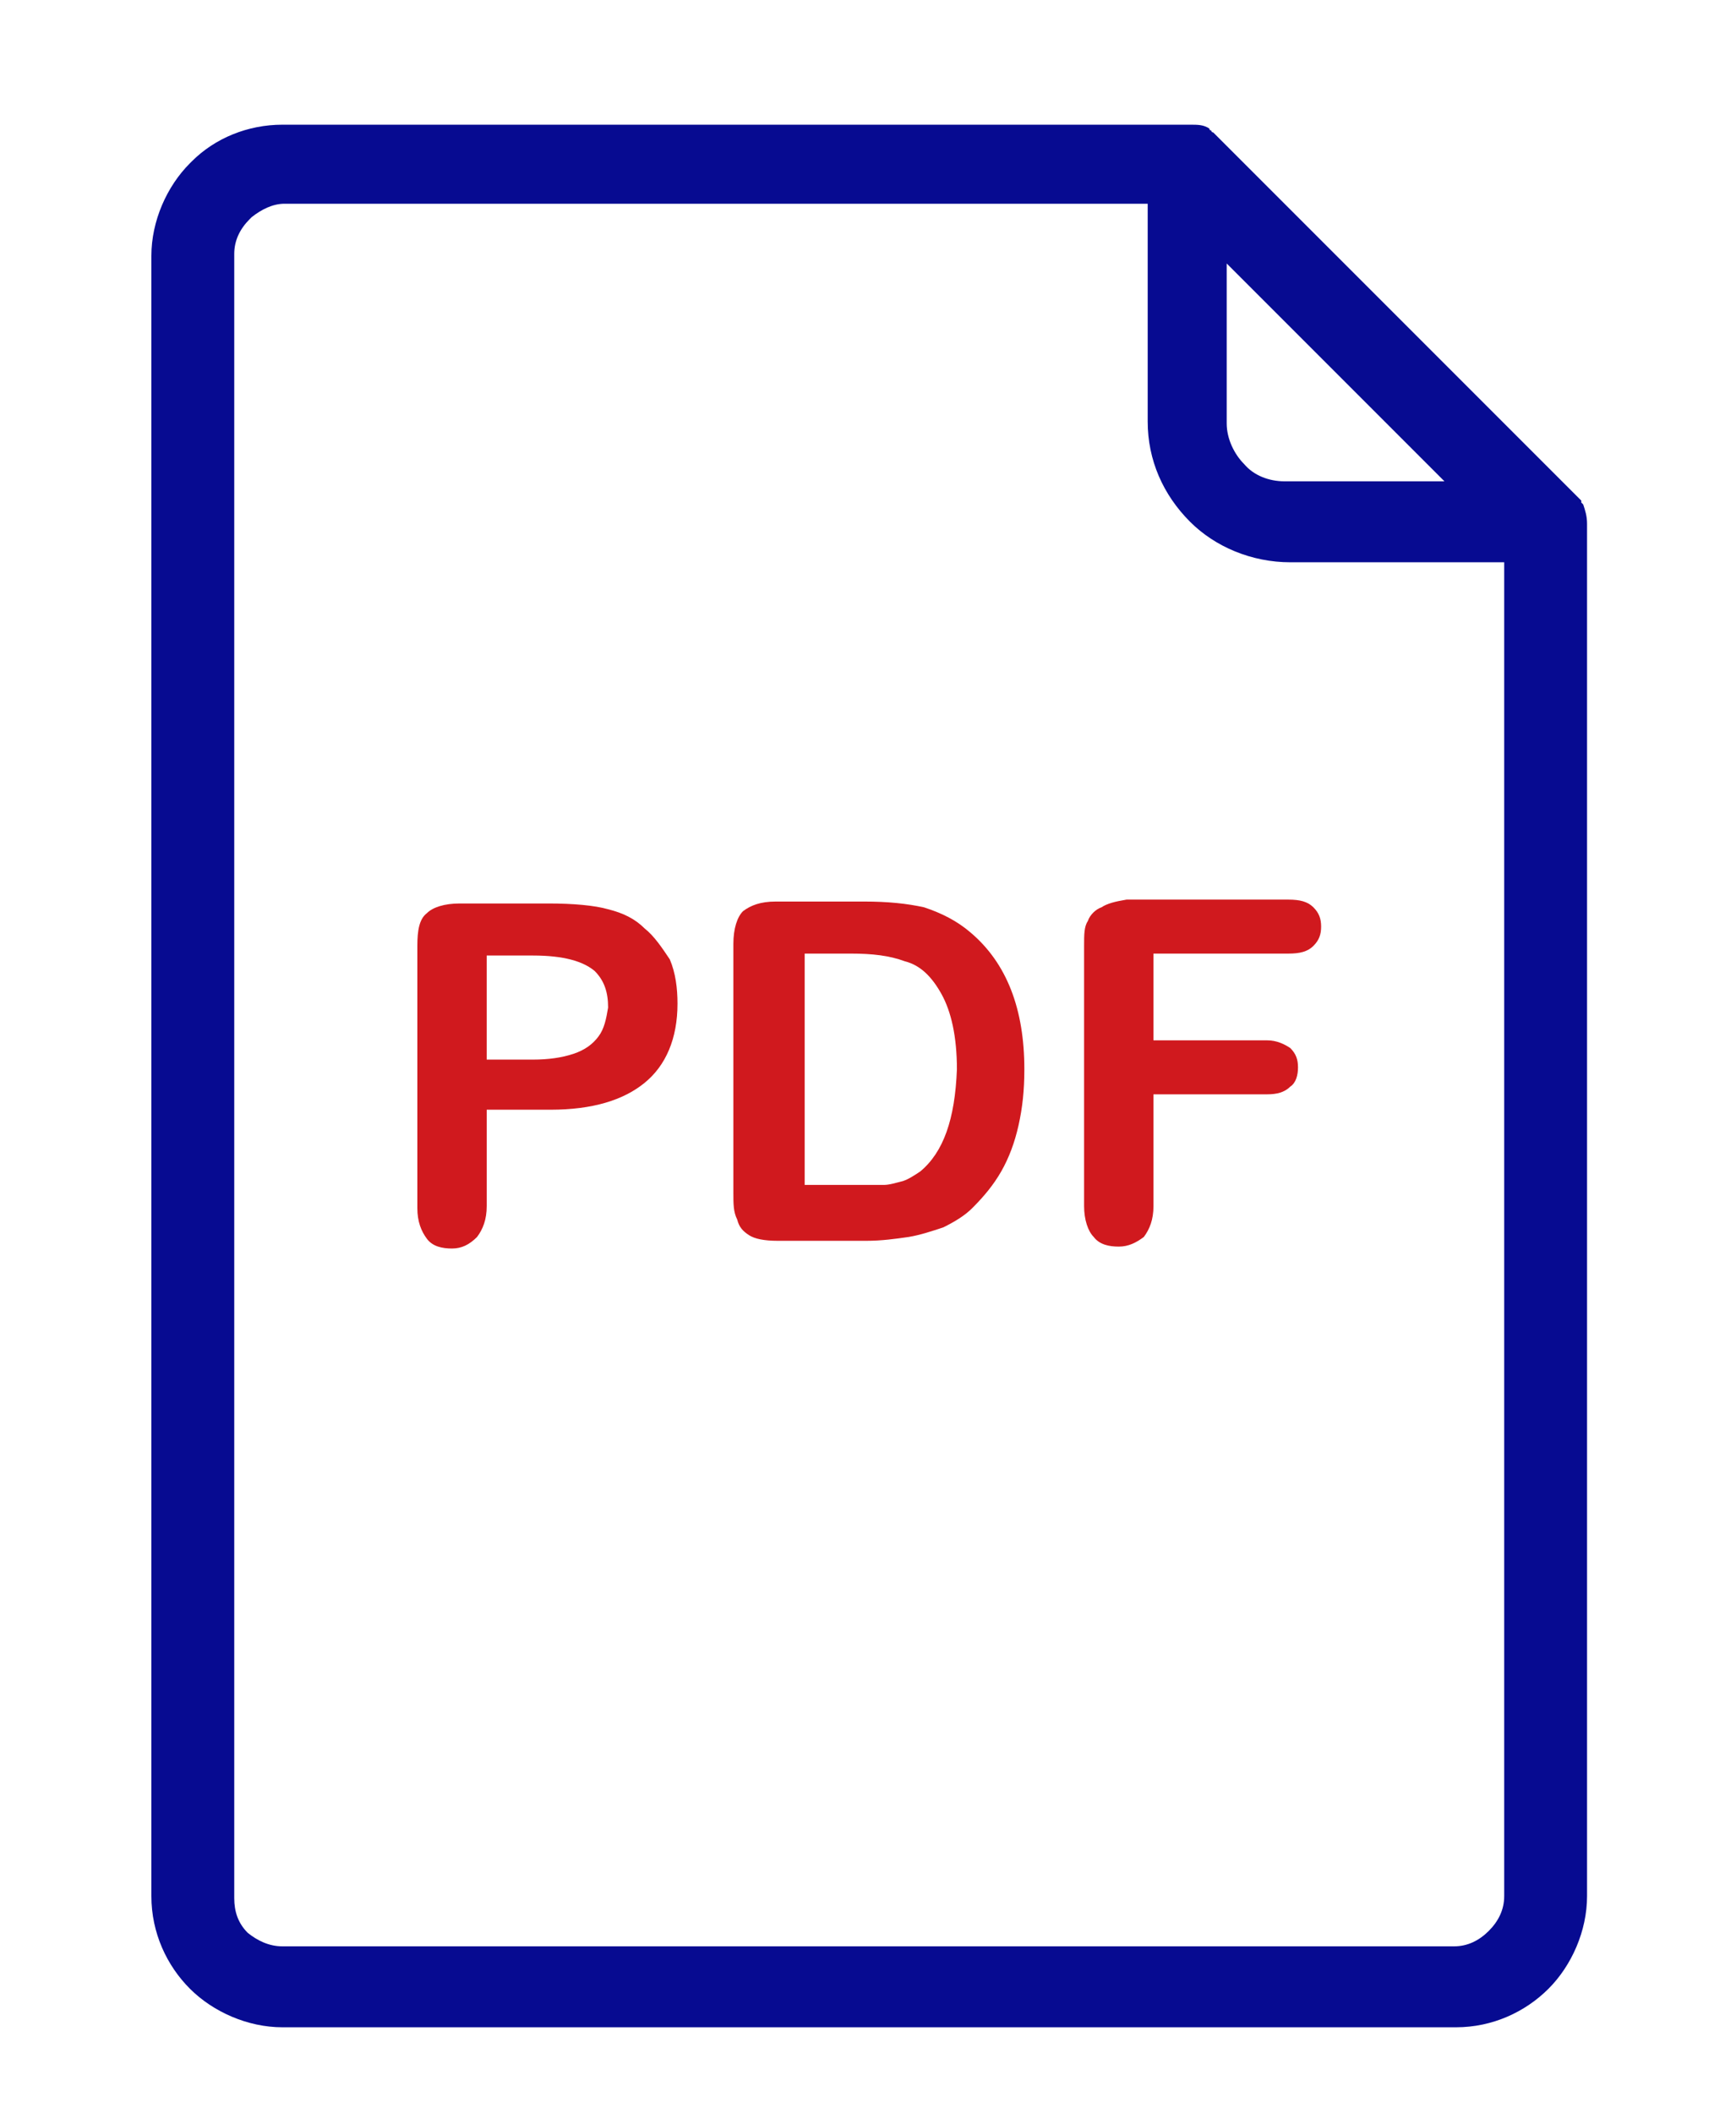 <?xml version="1.0" encoding="utf-8"?>
<!-- Generator: Adobe Illustrator 14.0.0, SVG Export Plug-In . SVG Version: 6.00 Build 43363)  -->
<!DOCTYPE svg PUBLIC "-//W3C//DTD SVG 1.1//EN" "http://www.w3.org/Graphics/SVG/1.1/DTD/svg11.dtd">
<svg version="1.1" id="Capa_1" xmlns="http://www.w3.org/2000/svg" xmlns:xlink="http://www.w3.org/1999/xlink" x="0px" y="0px"
	 width="203px" height="247px" viewBox="719.545 186.31 203 247" enable-background="new 719.545 186.31 203 247"
	 xml:space="preserve">
<g>
	<g>
		<g>
			<path fill="#D0191E" d="M833.019,295.307c-1.577-1.353-3.38-2.254-5.408-2.93c-2.027-0.45-4.281-0.676-6.985-0.676H810.26
				c-1.803,0-2.93,0.45-3.831,1.127c-0.676,0.676-1.127,2.027-1.127,3.83v29.07c0,1.352,0,2.253,0.451,3.154
				c0.225,0.901,0.676,1.353,1.352,1.803c0.676,0.451,1.803,0.676,3.381,0.676h10.365c1.803,0,3.38-0.225,4.958-0.45
				c1.352-0.226,2.703-0.676,4.056-1.127c1.352-0.676,2.479-1.352,3.38-2.253c1.353-1.353,2.479-2.704,3.38-4.282
				c0.901-1.577,1.578-3.38,2.028-5.408c0.451-2.027,0.676-4.057,0.676-6.534C839.328,304.321,837.301,298.913,833.019,295.307z
				 M827.16,323.25c-0.677,0.451-1.352,0.901-2.028,1.127c-0.901,0.226-1.577,0.451-2.254,0.451c-0.676,0-1.803,0-3.154,0h-6.084
				v-27.042h5.408c2.479,0,4.507,0.226,6.31,0.901c1.803,0.451,3.155,1.803,4.281,3.831c1.127,2.028,1.803,4.957,1.803,8.789
				C831.216,317.166,829.864,320.997,827.16,323.25z"/>
			<path fill="#070B91" d="M904.679,245.281l-0.226-0.226v-0.225l-42.815-42.815l-0.226-0.226c0,0-0.226,0-0.226-0.225
				c0,0-0.225,0-0.225-0.226c-0.677-0.451-1.353-0.451-2.254-0.451H752.571c-4.056,0-7.887,1.578-10.591,4.282l-0.226,0.225
				c-2.704,2.704-4.507,6.761-4.507,10.816v191.768c0,4.281,1.803,8.112,4.507,10.816s6.761,4.507,10.816,4.507h137.234
				c4.281,0,8.112-1.803,10.816-4.507s4.507-6.761,4.507-10.816V247.535C905.129,246.633,904.903,245.957,904.679,245.281z
				 M862.989,217.113l25.464,25.464H869.75c-1.803,0-3.605-0.676-4.732-2.028c-1.127-1.126-2.028-2.929-2.028-4.731V217.113z
				 M895.439,407.979c0,1.577-0.677,2.929-1.803,4.056c-1.127,1.127-2.479,1.803-4.057,1.803H752.571
				c-1.577,0-2.93-0.676-4.056-1.577c-1.127-1.127-1.578-2.479-1.578-4.057V215.987c0-1.578,0.677-2.93,1.803-4.057l0.226-0.226
				c1.127-0.901,2.479-1.577,3.831-1.577h100.954v25.464c0,4.507,1.803,8.563,4.957,11.718c2.93,2.93,7.211,4.732,11.718,4.732
				h25.014V407.979z"/>
			<path fill="#D0191E" d="M794.937,294.856c-1.127-1.126-2.479-1.803-4.282-2.253c-1.577-0.451-4.056-0.676-6.985-0.676h-10.366
				c-1.803,0-3.154,0.45-3.831,1.126c-0.9,0.677-1.126,2.028-1.126,3.831v30.647c0,1.577,0.45,2.704,1.126,3.605
				c0.677,0.901,1.804,1.126,2.93,1.126c1.127,0,2.028-0.45,2.93-1.352c0.676-0.901,1.127-2.028,1.127-3.605v-11.268h7.437
				c4.957,0,8.563-1.126,11.042-3.155c2.479-2.027,3.83-5.182,3.83-9.238c0-1.803-0.225-3.605-0.901-5.184
				C796.964,297.11,796.063,295.757,794.937,294.856z M789.528,307.475c-0.677,0.901-1.578,1.578-2.93,2.029
				c-1.353,0.45-2.93,0.675-4.732,0.675h-5.408v-12.168h5.408c3.605,0,5.859,0.676,7.211,1.803c1.127,1.127,1.577,2.479,1.577,4.281
				C790.429,305.448,790.204,306.574,789.528,307.475z"/>
			<path fill="#D0191E" d="M851.271,291.476c-1.352,0.226-2.253,0.451-2.929,0.901c-0.677,0.226-1.353,0.901-1.578,1.577
				c-0.45,0.677-0.45,1.578-0.45,2.93v30.422c0,1.577,0.45,2.93,1.126,3.605c0.677,0.901,1.803,1.127,2.93,1.127
				s2.028-0.451,2.93-1.127c0.676-0.901,1.127-2.028,1.127-3.605v-13.07h13.295c1.127,0,2.028-0.225,2.704-0.901
				c0.676-0.451,0.901-1.353,0.901-2.254s-0.226-1.576-0.901-2.253c-0.676-0.451-1.577-0.901-2.704-0.901h-13.295v-10.141H870.2
				c1.353,0,2.254-0.226,2.93-0.901s0.901-1.352,0.901-2.253s-0.226-1.578-0.901-2.254s-1.577-0.901-2.93-0.901H851.271z"/>
		</g>
	</g>
</g>
</svg>
